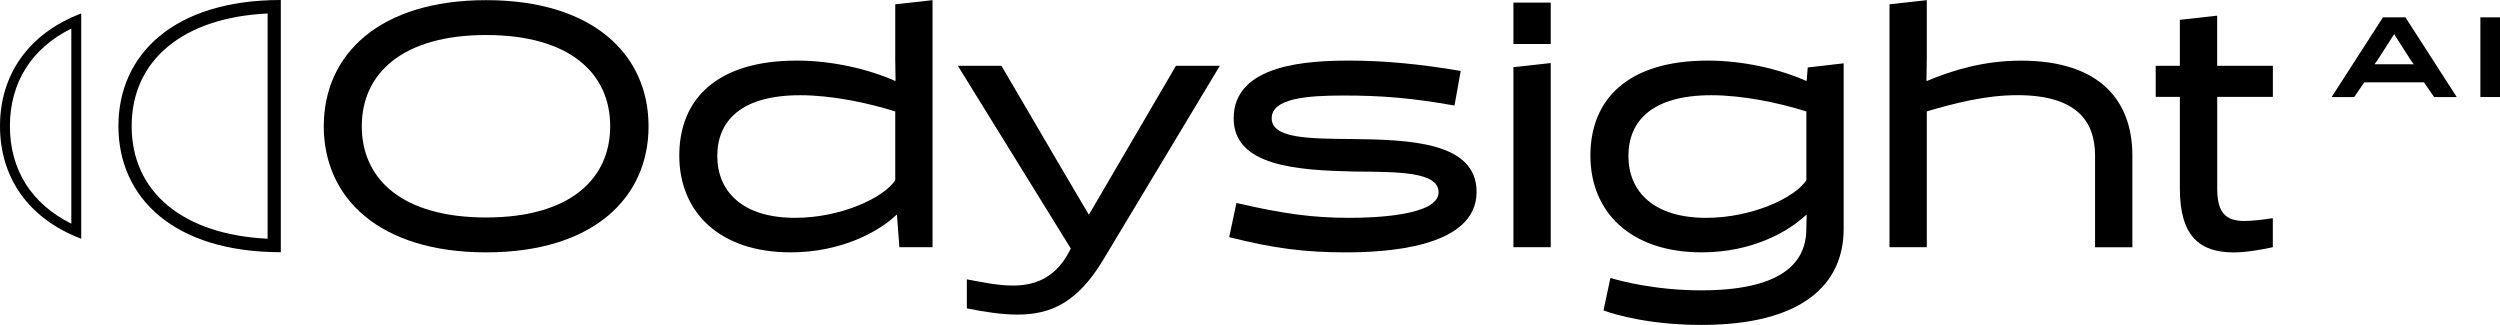 <svg xmlns="http://www.w3.org/2000/svg" id="Layer_1" data-name="Layer 1" viewBox="0 0 494.64 64.29"><path d="M52.95,2.67v44.56c-16.67-.79-26.9-9.17-26.9-22.28S36.28,3.46,52.95,2.67M55.56,0C34.44,0,23.43,10.73,23.43,24.95s11.01,24.95,32.13,24.95V0h0Z"></path><path d="M14.11,5.65v38.61c-7.86-3.9-12.15-10.67-12.15-19.3S6.25,9.55,14.11,5.65M16.07,2.66C5.47,6.69,0,14.95,0,24.95s5.47,18.27,16.07,22.29V2.66h0Z"></path><g><path d="M96.19.03c21.12,0,32.13,10.73,32.13,24.95s-11.01,24.95-32.13,24.95-32.13-10.73-32.13-24.95S75.07.03,96.19.03ZM96.19,43.03c16.54,0,24.54-7.59,24.54-18.05s-8-18.05-24.54-18.05-24.61,7.59-24.61,18.05,8,18.05,24.61,18.05Z"></path><path d="M177.13,11.31V.85l7.38-.82v48.88h-6.56l-.48-6.36-.07-.07c-3.49,3.35-10.94,7.45-20.99,7.45-14.08,0-22.01-8-22.01-19.14s7.38-18.8,23.24-18.8c6.97,0,14.08,1.64,19.48,4.03l.07-.07-.07-4.65ZM141.92,30.86c0,7.04,4.99,12.24,15.38,12.24,9.09,0,17.57-3.97,19.83-7.45v-13.6c-5.4-1.71-12.58-3.21-18.8-3.21-11.76,0-16.41,5.13-16.41,12.03Z"></path><path d="M189.53,13.02h8.61l11.01,18.8,6.29,10.67,17.23-29.47h8.68l-23.18,38.56c-4.99,8.2-10.18,10.66-16.82,10.66-3.01,0-6.36-.48-10.05-1.23v-5.74c2.67.48,6.02,1.23,9.09,1.23,4.44,0,8.14-1.57,10.73-5.95l.75-1.37-22.35-36.16Z"></path><path d="M244.64,40.16c9.5,2.19,15.18,2.94,22.42,2.94,4.72,0,17.57-.41,17.57-5.06,0-4.1-8.07-4.03-16.82-4.1-11.08-.27-23.72-1.02-23.72-10.53,0-10.8,14.9-11.42,23.04-11.42,6.63,0,13.95.68,21.88,2.05l-1.23,6.84c-8.48-1.5-14.36-1.98-21.95-1.98-6.97,0-14.22.48-14.22,4.51s7.52,4.03,16,4.1c11.21.14,24.54.55,24.54,10.46,0,11.28-18.73,11.96-25.91,11.96-8,0-14.08-.75-23.04-3.01l1.44-6.77Z"></path><path d="M299.44,8.71V.51h7.38v8.2h-7.38ZM299.44,48.91V13.29l7.38-.82v36.44h-7.38Z"></path><path d="M357.47,42.55l-.07-.07c-3.56,3.35-10.67,7.45-20.72,7.45-14.08,0-22.01-8-22.01-19.14s7.38-18.8,23.24-18.8c6.97,0,14.08,1.64,19.48,4.03l.07-.07.21-2.6,7.11-.82v32.75c0,11.01-8.2,19.01-28.17,19.01-10.05,0-16.95-1.98-19.35-2.87l1.37-6.43c1.98.62,9.02,2.46,17.91,2.46,15.52,0,20.85-5.13,20.85-12.17l.07-2.73ZM322.19,30.86c0,7.04,4.99,12.24,15.38,12.24,9.09,0,17.57-3.97,19.83-7.45v-13.6c-5.4-1.71-12.58-3.21-18.8-3.21-11.76,0-16.41,5.13-16.41,12.03Z"></path><path d="M414.52,48.91v-18.12c0-6.84-3.69-11.96-15.38-11.96-6.36,0-12.58,1.64-17.91,3.21v26.87h-7.38V.85l7.38-.82v11.28l-.07,4.65.07.07c5.2-2.19,11.35-4.03,18.66-4.03,15.65,0,22.01,8,22.01,18.73v18.19h-7.38Z"></path><path d="M438.69,13.02h11.01v6.15h-11.01v18.12c0,4.58,1.5,6.43,5.33,6.43,1.5,0,3.42-.21,5.67-.55v5.74c-2.87.62-5.47,1.03-7.73,1.03-6.7,0-10.66-3.15-10.66-12.65v-18.12h-4.78v-6.15h4.78V3.92l7.38-.82v9.91Z"></path></g><g><path d="M465.81,19.2h-4.48l10.15-15.77h4.45l10.15,15.77h-4.48l-2.01-2.91h-11.81l-1.98,2.91ZM477.04,11.99l-3.34-5.23-3.36,5.23-.54.72h7.78l-.54-.72Z"></path><path d="M490.76,3.43h3.88v15.77h-3.88V3.43Z"></path></g></svg>